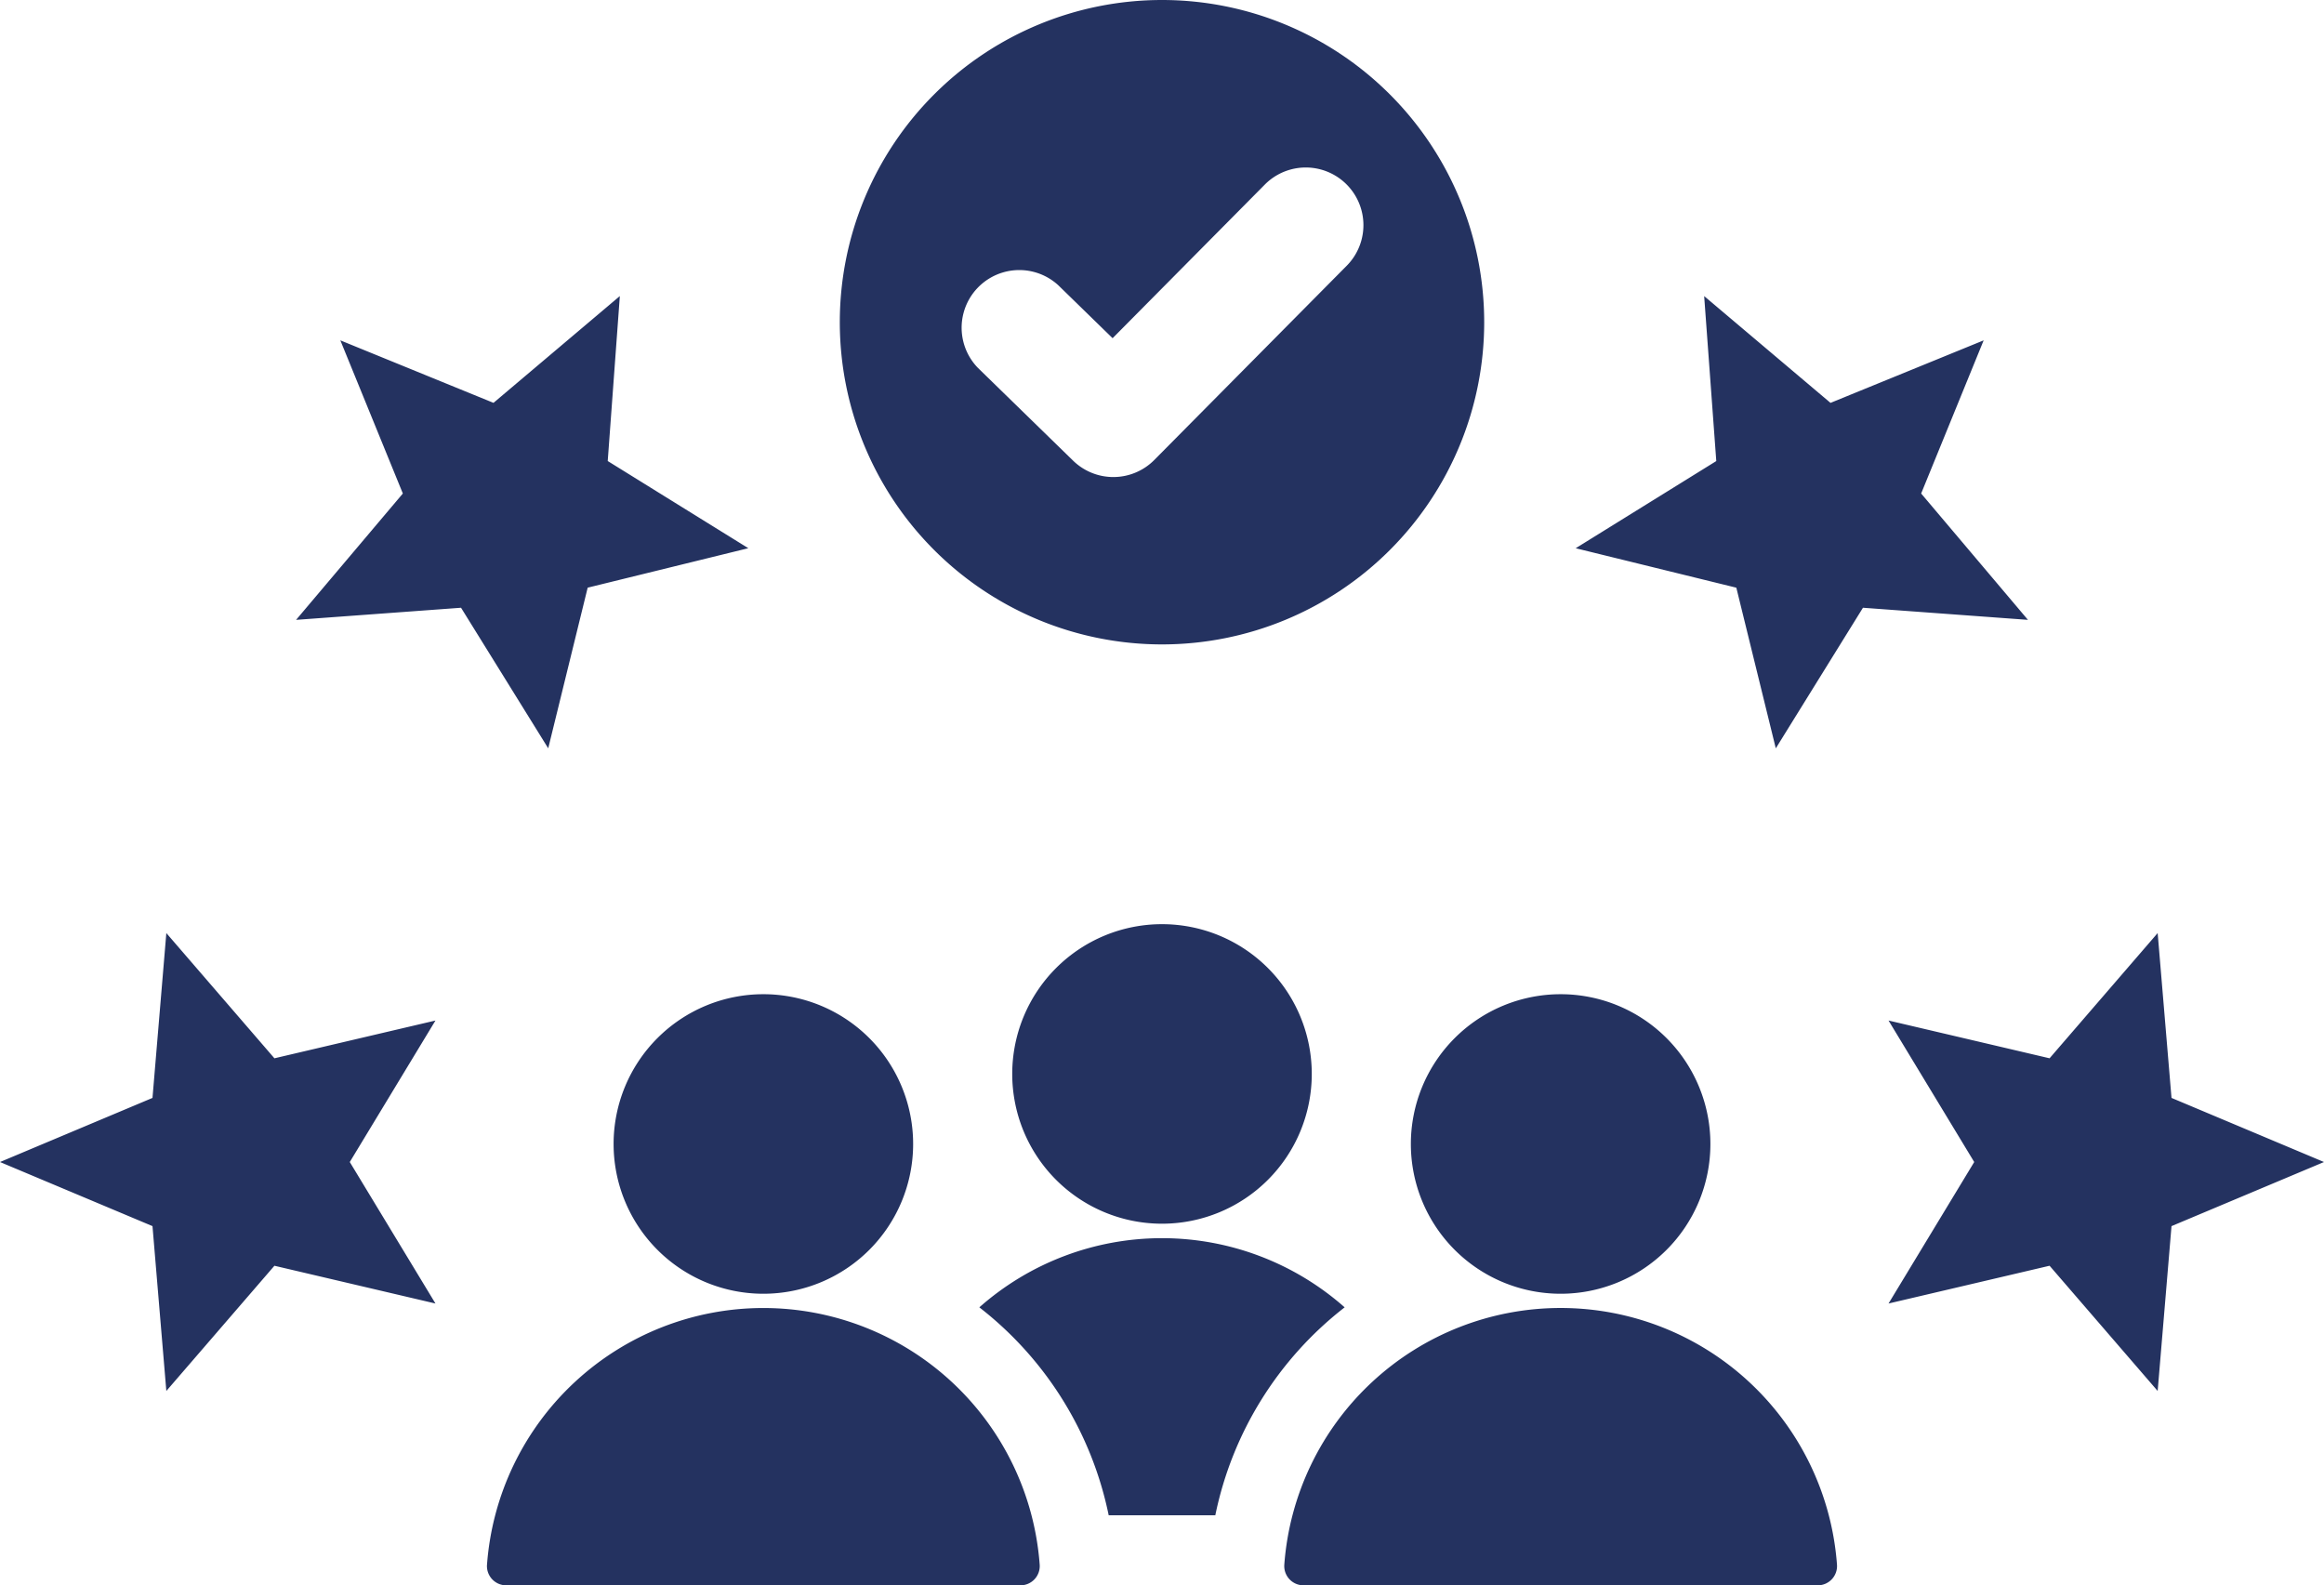 <svg xmlns="http://www.w3.org/2000/svg" width="494" height="336.976" viewBox="0 0 494 336.976">
  <path id="Touchez_une_audience_qualifiée" data-name="Touchez une audience qualifiée" d="M256,283.953a31.835,31.835,0,1,0,31.835,31.835A31.835,31.835,0,0,0,256,283.953ZM81.345,159.857,113.9,173.142l26.857-22.7-2.575,35.068,29.884,18.529-34.147,8.388-8.387,34.147L107,216.695,71.936,219.27l22.695-26.857ZM9,334.512l32.414-13.626,2.943-35.039,22.976,26.617,34.233-8.029L83.351,334.512l18.215,30.076-34.233-8.029L44.357,383.176l-2.943-35.039Zm494,0-32.414,13.626-2.943,35.038-22.976-26.617-34.233,8.029,18.215-30.077-18.215-30.077,34.233,8.029,22.976-26.617,2.943,35.039ZM430.655,159.857,417.37,192.413l22.7,26.857L405,216.695l-18.529,29.884-8.388-34.147-34.147-8.387,29.884-18.529-2.575-35.068,26.857,22.7ZM256,87.512A68.488,68.488,0,1,1,187.512,156,68.488,68.488,0,0,1,256,87.512ZM277.9,126.7l-32.4,32.7-11.556-11.266A12.257,12.257,0,0,0,216.861,165.7l20.253,19.74a12.254,12.254,0,0,0,17.234-.142l40.935-41.319A12.255,12.255,0,0,0,277.9,126.7Zm62.834,172.142a31.835,31.835,0,1,0,31.835,31.835A31.835,31.835,0,0,0,340.738,298.841ZM112.524,420.072a58.9,58.9,0,0,1,117.475,0,4.092,4.092,0,0,1-4.1,4.416H116.621a4.092,4.092,0,0,1-4.1-4.416Zm169.476,0a58.9,58.9,0,0,1,117.476,0,4.092,4.092,0,0,1-4.1,4.416H286.1a4.093,4.093,0,0,1-4.1-4.416ZM171.262,298.841A31.835,31.835,0,1,0,203.1,330.676,31.835,31.835,0,0,0,171.262,298.841Zm45.912,66.56a58.612,58.612,0,0,1,77.651,0,75.02,75.02,0,0,0-27.493,44.2H244.668a75.017,75.017,0,0,0-27.494-44.2Z" transform="translate(-9 -87.512)" fill="#243260" fill-rule="evenodd"/>
</svg>
